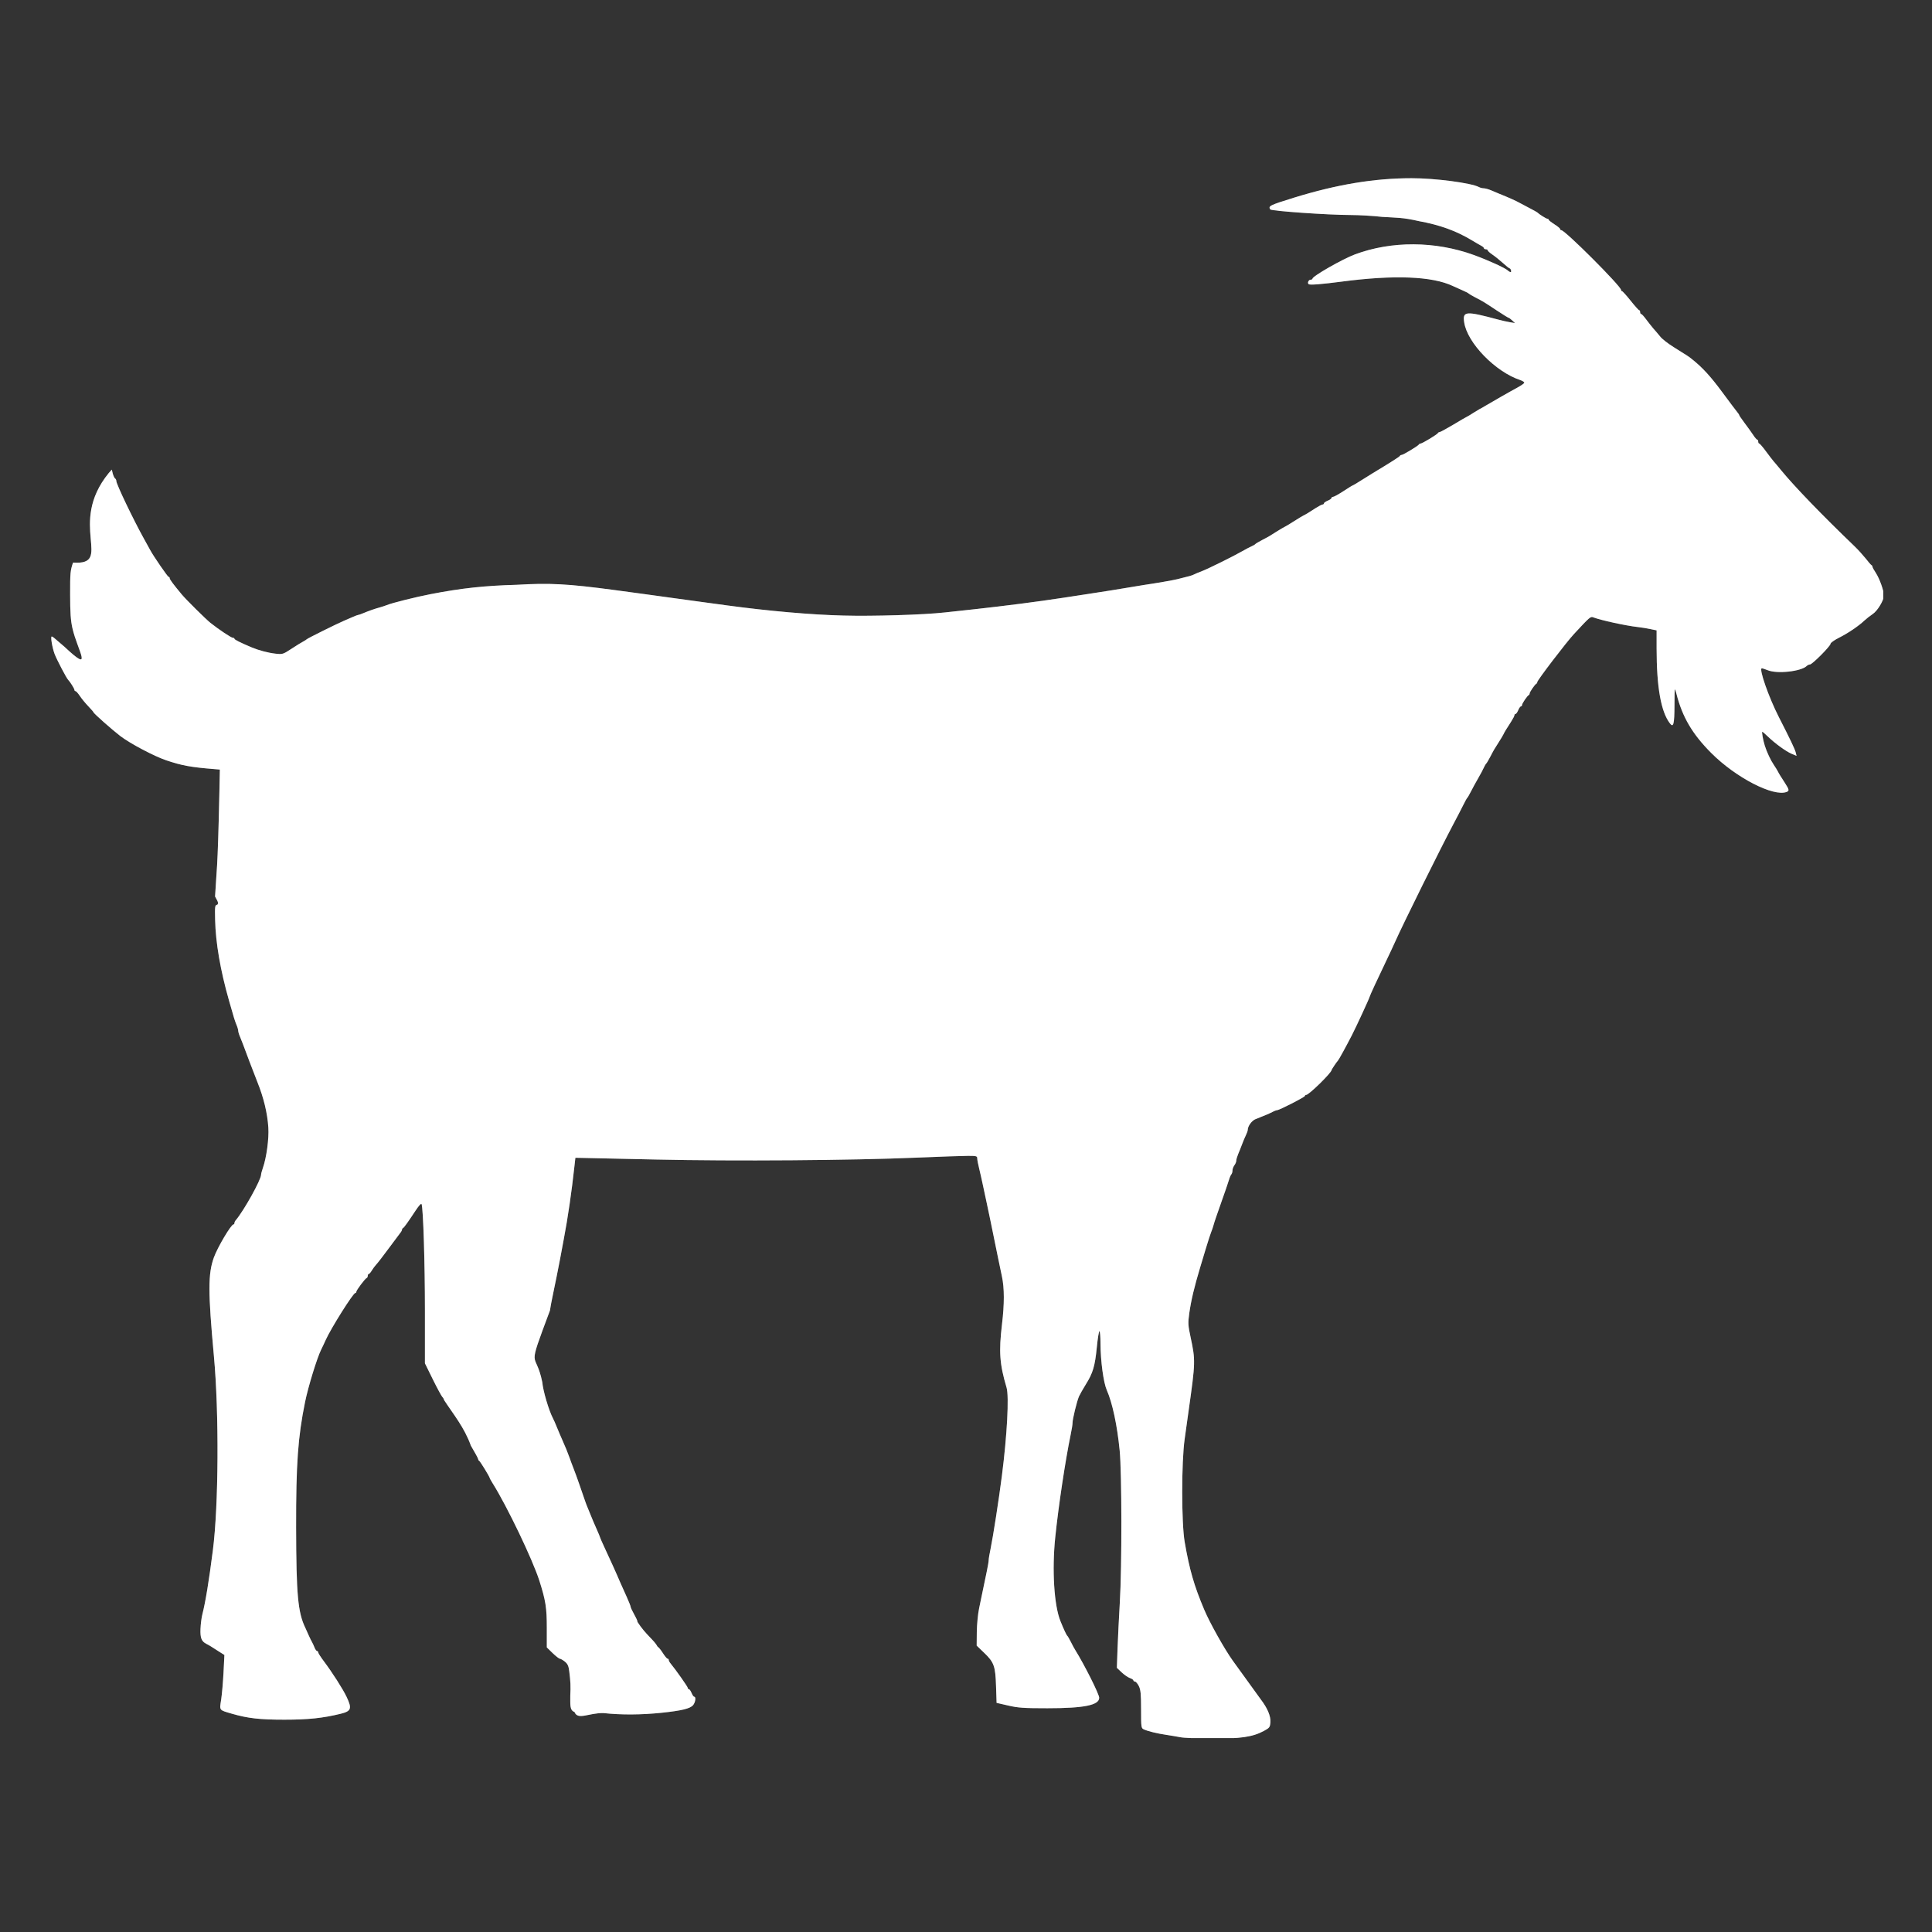 <svg xmlns="http://www.w3.org/2000/svg" xmlns:xlink="http://www.w3.org/1999/xlink" width="1080" viewBox="0 0 810 810" height="1080" preserveAspectRatio="xMidYMid meet"><rect x="0" y="0" width="810" height="810" fill="#333333" stroke="none"/><defs><clipPath id="6004611cac"><path d="M 21 74 L 789.555 74 L 789.555 728.695 L 21 728.695 Z M 21 74 " clip-rule="nonzero"></path></clipPath></defs><g clip-path="url(#6004611cac)"><path fill="#737373" d="M 494.902 728.344 C 493.57 728.082 490.934 727.641 489.027 727.352 C 485.113 726.777 481.355 725.863 479.582 725.055 C 478.434 724.535 478.406 724.273 478.406 716.625 C 478.406 710.203 478.223 708.43 477.465 706.891 C 476.945 705.871 476.238 705.012 475.875 705.012 C 475.508 705.012 475.195 704.777 475.195 704.516 C 475.195 704.254 474.543 703.809 473.707 703.523 C 472.898 703.234 471.332 702.168 470.238 701.121 L 468.254 699.242 L 468.539 691.074 C 468.695 686.586 469.141 677.996 469.48 671.996 C 470.395 657.039 470.34 617.367 469.426 608.102 C 468.383 597.531 466.375 588.137 464.023 582.809 C 462.641 579.652 461.414 570.699 461.387 563.262 C 461.387 560.391 461.18 558.066 460.945 558.066 C 460.711 558.066 460.215 561.121 459.848 564.855 C 459.066 572.789 458.203 575.684 455.23 580.41 C 454.055 582.316 452.75 584.609 452.359 585.473 C 451.496 587.457 449.645 595 449.668 596.566 C 449.668 597.191 449.332 599.41 448.887 601.445 C 446.641 612.328 443.77 631.383 442.414 644.562 C 441.004 658.238 441.918 673.09 444.605 679.695 C 445.965 683.062 447.113 685.539 447.477 685.828 C 447.66 685.957 448.34 687.184 449.016 688.488 C 449.668 689.793 450.453 691.258 450.738 691.676 C 454.578 697.832 460.84 710.285 460.84 711.797 C 460.84 714.902 454.551 716.184 439.125 716.184 C 429.258 716.184 426.859 716.023 422.707 715.059 L 417.828 713.938 L 417.594 706.941 C 417.332 698.484 416.758 696.895 412.504 692.848 L 409.477 689.926 L 409.527 684.234 C 409.578 681.102 409.996 676.641 410.492 674.316 C 410.988 672.02 411.719 668.445 412.137 666.383 C 412.555 664.348 413.262 660.953 413.703 658.867 C 414.148 656.777 414.512 654.613 414.512 654.062 C 414.512 653.543 414.852 651.402 415.297 649.367 C 416.367 644.199 418.793 628.562 420.047 618.75 C 422.238 601.707 423.102 585.422 422.004 581.742 C 419.082 571.902 418.715 566.758 420.098 555.145 C 421.117 546.715 421.117 540.059 420.07 535.18 C 419.602 532.984 418.871 529.383 418.402 527.191 C 416.496 517.797 416.133 516.047 415.297 512 C 414.824 509.68 414.121 506.312 413.73 504.562 C 413.34 502.812 412.633 499.445 412.137 497.098 C 411.641 494.773 410.91 491.461 410.492 489.789 C 410.074 488.121 409.711 486.266 409.711 485.664 C 409.711 484.699 409.371 484.598 405.875 484.598 C 403.734 484.598 393.973 484.934 384.16 485.352 C 357.434 486.5 307.762 486.867 275.035 486.137 C 259.375 485.77 245.359 485.484 243.898 485.457 L 241.234 485.406 L 240.816 489.109 C 239.719 499.289 238.051 510.75 236.379 519.465 C 235.938 521.816 235.207 525.652 234.789 527.973 C 233.926 532.465 232.988 537.188 231.684 543.426 C 231.238 545.461 230.742 548.176 230.559 549.453 C 220.59 576.18 224.477 565.348 227.348 579.445 C 227.664 583.098 230.09 591.344 231.812 594.609 C 232.125 595.156 232.883 596.906 233.535 598.523 C 234.188 600.141 235.207 602.516 235.805 603.848 C 236.98 606.457 238.102 609.199 238.832 611.285 C 239.066 612.043 239.801 613.949 240.426 615.566 C 241.051 617.156 242.148 620.16 242.852 622.223 C 245.332 629.426 245.777 630.73 246.246 631.801 C 246.48 632.375 247.105 633.941 247.656 635.246 C 248.176 636.578 249.273 639.16 250.109 641.012 C 250.945 642.867 251.598 644.484 251.598 644.617 C 251.598 644.746 252.352 646.441 253.266 648.426 C 256.582 655.629 258.121 658.969 258.773 660.535 C 259.477 662.234 260.129 663.668 262.742 669.488 C 263.656 671.5 264.387 673.352 264.387 673.641 C 264.387 673.953 265.117 675.492 266.004 677.082 C 266.891 678.676 267.438 679.953 267.203 679.93 C 270.727 685.41 274.227 687.574 275.711 690.395 C 276.078 690.527 277.043 691.699 277.879 693.031 C 278.715 694.336 279.602 695.406 279.863 695.406 C 280.148 695.406 280.359 695.641 280.359 695.93 C 280.359 696.242 280.699 696.895 281.117 697.391 C 283.438 700.207 288.344 707.203 288.344 707.648 C 288.344 707.961 288.555 708.195 288.816 708.195 C 289.074 708.195 289.57 708.898 289.938 709.789 C 290.301 710.676 290.797 711.379 291.059 711.379 C 291.867 711.379 291.555 713.727 290.59 714.875 C 289.363 716.34 285.812 717.199 277.434 718.086 C 268.797 718.973 260.523 719.027 253.031 718.219 C 246.871 718.086 242.254 721.324 240.867 717.773 C 238.73 716.992 239.145 714.512 239.094 710.859 C 239.305 707.047 239.199 704.906 238.652 700.625 C 238.391 698.484 237.996 697.598 236.848 696.66 C 236.039 696.008 235.102 695.457 234.762 695.434 C 234.422 695.434 233.039 694.363 231.684 693.059 L 229.254 690.684 L 229.254 682.355 C 229.254 674.055 228.758 670.949 226.121 662.676 C 223.25 653.75 212.656 631.617 206.52 621.828 C 205.844 620.734 205.293 619.742 205.293 619.613 C 205.293 619.141 201.301 612.645 200.91 612.461 C 200.676 612.355 200.492 612.043 200.492 611.781 C 200.492 611.496 199.109 608.938 197.414 606.09 C 194.621 598.312 190.078 592.988 186.137 586.906 C 186.137 586.594 185.824 586.047 185.434 585.656 C 185.066 585.266 183.266 581.949 181.438 578.242 L 178.152 571.562 L 178.152 549.375 C 178.152 529.41 177.445 506.887 176.766 504.875 C 176.586 504.379 175.672 505.371 174.234 507.539 C 171 512.445 169.406 514.664 168.965 514.871 C 168.727 514.977 168.547 515.262 168.547 515.523 C 168.547 515.785 168.207 516.438 167.789 516.934 C 167.371 517.457 165.18 520.379 162.934 523.434 C 160.691 526.488 158.367 529.488 157.793 530.09 C 157.219 530.688 156.383 531.836 155.887 532.645 C 155.418 533.457 154.844 534.109 154.609 534.109 C 154.375 534.109 154.191 534.445 154.191 534.863 C 154.191 535.281 153.98 535.699 153.723 535.805 C 153.043 536.039 149.387 540.945 149.387 541.57 C 149.387 541.859 149.207 542.094 148.945 542.094 C 148.059 542.094 138.793 556.816 136.547 561.801 C 135.973 563.105 135.113 564.906 134.668 565.793 C 132.945 569.211 129.188 581.426 127.883 587.875 C 124.906 602.543 124.098 613.738 124.148 640.336 C 124.203 668.574 124.879 676.066 128.039 682.539 C 128.273 683.035 128.898 684.391 129.395 685.566 C 129.918 686.742 130.57 688.07 130.832 688.488 C 131.094 688.934 131.562 689.953 131.875 690.762 C 132.188 691.57 132.684 692.223 132.945 692.223 C 133.207 692.223 133.414 692.484 133.414 692.797 C 133.414 693.109 134.457 694.727 135.711 696.398 C 139.262 701.121 143.777 708.168 145.316 711.434 C 147.641 716.34 147.273 717.41 142.836 718.504 C 135.348 720.332 129.316 720.984 119.164 720.984 C 108.879 720.984 103.871 720.41 97.215 718.48 C 91.758 716.887 91.992 717.227 92.727 712.555 C 93.062 710.309 93.508 705.168 93.715 701.176 L 94.082 693.867 L 91.785 692.406 C 88.68 690.395 87.504 689.664 86.566 689.219 C 84.477 688.176 83.902 686.715 84.059 682.902 C 84.137 680.867 84.504 678.102 84.844 676.797 C 86.148 671.707 87.582 662.965 89.254 649.914 C 91.656 631.043 91.863 592.469 89.695 568.715 C 87.191 541.492 87.191 534.082 89.672 527.191 C 91.211 522.938 96.875 513.359 97.867 513.359 C 98.102 513.359 98.285 513.098 98.285 512.785 C 98.285 512.496 98.52 511.949 98.832 511.609 C 102.227 507.617 109.453 494.645 109.453 492.531 C 109.453 492.141 109.793 490.859 110.211 489.684 C 111.727 485.406 112.82 477.289 112.508 472.746 C 112.117 466.664 110.551 460.168 107.836 453.457 C 107.027 451.422 105.594 447.691 104.652 445.211 C 101.832 437.641 101.391 436.492 100.633 434.668 C 100.215 433.727 99.875 432.578 99.875 432.16 C 99.875 431.742 99.562 430.621 99.145 429.656 C 98.469 428.035 98.074 426.785 95.988 419.398 C 92.387 406.766 90.402 395.23 90.191 385.598 C 90.062 379.855 90.113 379.465 91.105 379.309 C 91.969 378.5 90.664 376.957 90.168 375.863 C 90.766 364.664 91.238 366.387 91.969 332.691 L 92.176 322.645 L 90.035 322.461 C 79.883 321.652 76.281 320.973 69.68 318.754 C 64.719 317.086 54.645 311.785 50.496 308.629 C 47.023 305.965 39.195 299.051 39.195 298.605 C 39.195 298.477 38.203 297.328 37 296.074 C 35.801 294.82 34.207 292.891 33.477 291.77 C 32.723 290.672 31.938 289.758 31.676 289.758 C 31.414 289.758 31.207 289.523 31.207 289.211 C 31.207 288.742 29.355 285.766 28.543 284.98 C 27.812 284.227 23.793 276.551 22.883 274.152 C 21.891 271.488 21.133 266.867 21.68 266.867 C 21.914 266.867 22.41 267.184 22.801 267.547 C 23.195 267.914 25.074 269.504 26.953 271.098 C 39.559 282.945 32.484 272.742 30.371 263.398 C 29.641 260.188 29.406 256.742 29.406 249.305 C 29.379 240.301 29.484 239.152 30.633 235.863 C 47.887 237.09 28.074 219.785 45.59 198.328 L 46.867 196.895 L 47.285 198.59 C 47.547 199.504 47.965 200.418 48.25 200.602 C 48.539 200.785 48.773 201.254 48.773 201.695 C 48.773 202.977 55.898 217.852 60.203 225.605 C 61.508 227.953 62.762 230.223 62.996 230.668 C 64.223 233.016 70.305 241.84 70.672 241.84 C 70.93 241.84 71.141 242.102 71.141 242.414 C 71.141 242.934 72.574 244.867 76.203 249.227 C 77.977 251.367 86.305 259.613 88.234 261.152 C 91.836 263.996 96.926 267.391 97.605 267.391 C 97.973 267.391 98.285 267.574 98.285 267.809 C 98.285 268.172 100.738 269.402 105.488 271.41 C 108.488 272.664 112.406 273.707 115.457 274.047 C 118.461 274.387 118.641 274.332 122.113 272.062 C 124.098 270.758 126.316 269.375 127.047 269.008 C 127.777 268.617 128.48 268.172 128.637 267.992 C 128.953 267.625 141.191 261.543 144.195 260.266 C 145.289 259.797 147.012 259.066 148.004 258.621 C 148.996 258.176 149.988 257.812 150.195 257.812 C 150.406 257.812 151.32 257.5 152.234 257.105 C 154.582 256.117 157.375 255.148 159.254 254.652 C 160.117 254.418 161.445 253.977 162.176 253.688 C 164.395 252.773 174.211 250.32 180.551 249.094 C 193.445 246.59 203.156 245.547 216.598 245.18 C 230.352 244.371 237.789 244.711 257.992 247.426 C 261.07 247.844 266.473 248.574 269.969 249.043 C 273.492 249.512 278.766 250.242 281.691 250.66 C 284.613 251.078 289.754 251.781 293.121 252.227 C 296.488 252.672 301.762 253.375 304.84 253.82 C 322.172 256.168 339.918 257.734 353.57 258.074 C 365.992 258.414 387.289 257.762 396.137 256.77 C 399.062 256.453 404.828 255.828 408.926 255.383 C 422.082 253.922 434.48 252.332 445.648 250.633 C 448.285 250.219 452.957 249.512 456.039 249.043 C 462.434 248.078 469.637 246.93 474.672 246.066 C 476.578 245.727 478.848 245.363 479.738 245.23 C 484.41 244.555 491.691 243.301 493.57 242.832 C 498.844 241.551 499.781 241.266 500.645 240.82 C 501.141 240.559 502.625 239.934 503.957 239.438 C 506.672 238.395 517.375 233.094 520.977 231.008 C 522.305 230.25 523.977 229.363 524.707 229.051 C 525.438 228.738 526.145 228.32 526.301 228.109 C 526.457 227.902 527.734 227.145 529.145 226.414 C 531.91 224.977 532.328 224.742 535.617 222.629 C 536.793 221.898 538.121 221.117 538.566 220.906 C 539.43 220.461 540.418 219.863 543.605 217.852 C 544.777 217.098 546.109 216.312 546.527 216.105 C 547.465 215.66 548.59 214.98 551.723 212.945 C 552.949 212.164 554.227 211.512 554.516 211.512 C 554.801 211.512 555.062 211.301 555.062 211.039 C 555.062 210.781 555.766 210.285 556.652 209.918 C 557.543 209.555 558.246 209.031 558.246 208.77 C 558.246 208.535 558.559 208.301 558.926 208.301 C 559.289 208.301 561.223 207.23 563.23 205.926 C 565.242 204.594 566.988 203.523 567.121 203.523 C 567.25 203.523 568.973 202.508 570.93 201.254 C 572.914 200 574.977 198.723 575.578 198.355 C 582.52 194.18 586.773 191.492 586.902 191.152 C 587.008 190.918 587.32 190.734 587.637 190.734 C 588.289 190.734 594.656 186.898 594.891 186.352 C 594.996 186.141 595.309 185.957 595.621 185.957 C 596.273 185.957 602.641 182.121 602.879 181.547 C 602.98 181.34 603.293 181.156 603.582 181.156 C 603.844 181.156 606.402 179.773 609.246 178.078 C 612.09 176.355 614.777 174.812 615.223 174.605 C 615.668 174.395 616.738 173.742 617.598 173.168 C 618.484 172.594 619.688 171.863 620.262 171.551 C 620.859 171.266 621.824 170.715 622.398 170.352 C 625.191 168.68 633.859 163.723 636.234 162.469 C 637.668 161.684 638.949 160.797 639.051 160.512 C 639.156 160.223 638.426 159.703 637.434 159.363 C 626.992 155.945 615.145 143.754 613.867 135.141 C 613.16 130.418 614.441 130.312 628.246 134.02 C 629.707 134.41 631.875 134.906 633.051 135.09 L 635.188 135.453 L 634.016 134.359 C 633.363 133.73 632.684 133.234 632.5 133.234 C 632.344 133.234 630.102 131.879 627.566 130.184 C 622.035 126.527 621.879 126.426 618.59 124.727 C 617.18 123.996 615.902 123.238 615.746 123.059 C 615.613 122.875 614.281 122.195 612.82 121.57 C 611.359 120.941 609.688 120.188 609.09 119.898 C 600.449 115.801 584.477 115.176 562.5 118.07 C 554.277 119.141 549.348 119.559 548.719 119.168 C 547.988 118.727 548.59 117.262 549.527 117.262 C 549.945 117.262 550.258 117.082 550.258 116.844 C 550.258 115.801 562.812 108.625 568.113 106.641 C 583.434 100.949 601.676 101.027 617.887 106.902 C 624.043 109.145 631.012 112.332 632.16 113.398 C 632.555 113.793 633.074 114.078 633.336 114.078 C 633.859 114.078 633.387 112.488 632.867 112.488 C 632.684 112.461 631.43 111.496 630.125 110.293 C 628.793 109.094 626.836 107.5 625.742 106.77 C 624.645 106.016 623.73 105.203 623.73 104.969 C 623.73 104.707 623.367 104.5 622.922 104.5 C 622.504 104.5 622.141 104.293 622.141 104.055 C 622.141 103.797 621.59 103.324 620.938 102.984 C 620.285 102.648 618.539 101.629 617.074 100.742 C 610.5 96.773 603.688 94.32 594.863 92.703 C 587.949 91.109 585.547 91.32 579.543 90.93 C 575.602 90.484 569.598 90.145 566.234 90.145 C 556.574 90.117 533.035 88.477 532.562 87.797 C 531.648 86.359 532.301 86.047 542.559 82.863 C 560.516 77.328 576.203 74.719 591.785 74.719 C 601.676 74.695 616.816 76.703 620.051 78.426 C 620.574 78.715 621.488 78.949 622.086 78.949 C 622.688 78.949 624.07 79.34 625.191 79.809 C 626.289 80.305 627.672 80.879 628.273 81.113 C 632.996 83.02 635.477 84.141 637.305 85.16 C 638.477 85.785 640.512 86.883 641.844 87.562 C 643.148 88.238 644.352 88.918 644.508 89.051 C 645.289 89.859 648.266 91.711 648.734 91.711 C 649.047 91.711 649.281 91.895 649.281 92.129 C 649.281 92.336 650.379 93.199 651.684 94.035 C 653.016 94.871 654.086 95.758 654.086 96.02 C 654.086 96.277 654.293 96.512 654.582 96.512 C 656.148 96.512 679.637 120.004 679.637 121.57 C 679.637 121.855 679.82 122.066 680.027 122.066 C 680.266 122.066 681.883 123.867 683.633 126.059 C 685.379 128.25 686.996 130.051 687.207 130.051 C 687.441 130.051 687.625 130.418 687.625 130.836 C 687.625 131.277 687.809 131.645 688.066 131.645 C 688.305 131.645 689.242 132.664 690.156 133.914 C 691.07 135.141 692.453 136.891 693.211 137.777 C 693.992 138.641 695.273 140.152 696.055 141.117 C 696.812 142.109 699.371 144.094 701.719 145.555 C 707.824 149.367 707.852 149.367 709.312 150.539 C 713.75 154.062 717.145 157.77 722.023 164.375 C 725.051 168.473 727.898 172.258 728.34 172.777 C 728.785 173.273 729.148 173.848 729.148 174.004 C 729.148 174.188 730.168 175.676 731.422 177.344 C 732.672 178.988 734.293 181.262 735.023 182.355 C 735.727 183.453 736.508 184.34 736.719 184.34 C 736.953 184.34 737.137 184.707 737.137 185.148 C 737.137 185.594 737.32 185.957 737.555 185.957 C 737.789 185.957 739.145 187.523 740.527 189.43 C 741.938 191.336 743.375 193.188 743.715 193.555 C 744.051 193.918 745.41 195.512 746.715 197.129 C 752.352 203.992 763.551 215.609 777.617 229.129 C 778.949 230.406 780.984 232.652 782.16 234.113 C 783.309 235.602 784.43 236.879 784.637 236.957 C 784.875 237.062 785.031 237.348 785.031 237.609 C 785.031 237.871 785.707 239.098 786.543 240.352 C 788.031 242.676 789.832 247.711 789.832 249.645 C 789.832 251.652 787.172 256.09 785.16 257.422 C 784.062 258.152 782.5 259.379 781.664 260.16 C 779.133 262.535 774.852 265.434 771.066 267.34 C 769.082 268.332 767.465 269.48 767.465 269.895 C 767.465 270.863 759.766 278.586 758.824 278.586 C 758.434 278.586 757.832 278.848 757.496 279.188 C 755.172 281.512 744.992 282.633 741.051 280.961 C 739.98 280.547 738.91 280.18 738.648 280.18 C 737.293 280.18 741.547 292.367 745.801 300.668 C 750.445 309.75 752.535 314.109 752.848 315.441 L 753.215 316.902 L 751.23 316.066 C 748.828 315.074 744.211 311.707 741.262 308.863 C 740.086 307.715 739.016 306.801 738.859 306.801 C 738.547 306.801 739.145 310.223 739.902 312.648 C 740.766 315.363 742.355 318.754 743.715 320.738 C 744.367 321.707 745.07 322.852 745.305 323.297 C 745.75 324.238 746.48 325.41 748.465 328.465 C 750.133 331.074 750.211 331.57 749.062 332.016 C 743.531 334.156 727.82 326.062 717.508 315.754 C 709.523 307.77 705.348 300.641 702.84 290.828 C 702.082 287.906 702.082 287.93 702.031 295.711 C 702.004 303.668 701.586 305.211 700.102 303.254 C 696.367 298.371 694.539 288.09 694.539 271.828 L 694.539 264.285 L 692.008 263.762 C 690.625 263.449 688.172 263.059 686.555 262.875 C 681.621 262.328 671.129 260.031 668.074 258.855 C 666.824 258.359 666.664 258.516 659.906 265.797 C 656.668 269.27 644.508 285.219 644.508 285.949 C 644.508 286.234 644.324 286.547 644.117 286.652 C 643.516 286.914 641.297 290.148 641.297 290.75 C 641.297 291.039 641.141 291.352 640.906 291.43 C 640.305 291.715 638.113 294.953 638.113 295.578 C 638.113 295.891 637.902 296.152 637.641 296.152 C 637.383 296.152 636.887 296.859 636.52 297.746 C 636.156 298.633 635.633 299.336 635.398 299.336 C 635.137 299.336 634.93 299.57 634.93 299.887 C 634.93 300.172 634.277 301.426 633.465 302.68 C 631.43 305.809 630.754 306.934 630.336 307.848 C 630.125 308.289 629.344 309.621 628.586 310.797 C 626.473 314.082 626.238 314.5 624.801 317.27 C 624.07 318.676 623.312 319.957 623.105 320.113 C 622.922 320.27 622.477 320.973 622.164 321.707 C 621.852 322.438 620.781 324.473 619.766 326.219 C 618.746 327.969 617.363 330.5 616.711 331.805 C 616.031 333.137 615.352 334.336 615.172 334.469 C 614.988 334.625 614.18 336.059 613.395 337.68 C 612.613 339.27 610.812 342.742 609.402 345.379 C 604.129 355.297 587.922 388 584.895 394.891 C 584.242 396.352 582.57 399.953 581.16 402.875 C 577.613 410.262 574.246 417.543 574.246 417.832 C 574.246 418.25 568.711 430.254 566.781 434.016 C 564.406 438.633 561.324 444.27 560.934 444.664 C 560.414 445.184 558.273 448.367 558.273 448.605 C 558.273 449.727 548.773 459.043 547.625 459.043 C 547.336 459.043 547.074 459.254 547.074 459.488 C 547.074 459.957 536.348 465.438 535.461 465.438 C 535.172 465.438 534.234 465.777 533.426 466.223 C 531.938 466.977 529.902 467.84 526.457 469.172 C 524.84 469.77 523.117 472.145 523.117 473.738 C 523.117 474.105 522.777 475.07 522.359 475.906 C 521.941 476.738 521.211 478.488 520.715 479.82 C 520.219 481.125 519.488 483.004 519.07 483.941 C 518.68 484.91 518.312 486.109 518.312 486.605 C 518.312 487.129 517.949 487.988 517.504 488.562 C 517.086 489.137 516.723 490.102 516.723 490.73 C 516.723 491.328 516.512 492.059 516.25 492.348 C 515.988 492.633 515.52 493.703 515.234 494.723 C 514.945 495.742 513.457 500.047 511.945 504.301 C 510.43 508.555 508.996 512.73 508.785 513.617 C 508.551 514.508 508.109 515.812 507.793 516.543 C 507.48 517.273 506.488 520.379 505.551 523.457 C 504.637 526.539 503.566 530.141 503.148 531.445 C 500.695 539.613 499.391 545.098 498.605 550.602 C 498.031 554.754 498.086 555.613 499.18 560.73 C 501.219 570.281 501.219 571.09 498.348 591.344 C 497.953 594.27 497.199 599.672 496.676 603.324 C 495.293 613.035 495.32 638.559 496.676 646.441 C 498.711 658.215 500.645 664.867 504.898 674.918 C 507.219 680.426 513.379 691.414 516.824 696.215 C 521.629 702.871 528.047 711.77 528.598 712.5 C 531.391 716.156 532.797 719.496 532.617 722.004 C 532.461 724.195 532.277 724.402 529.77 725.762 C 525.098 728.238 520.113 728.973 508.055 728.895 C 502.156 728.867 496.23 728.633 494.902 728.344 Z M 494.902 728.344 " fill-opacity="1" fill-rule="nonzero"></path><path fill="#ffffff" d="M 494.902 728.344 C 493.57 728.082 490.934 727.641 489.027 727.352 C 485.113 726.777 481.355 725.863 479.582 725.055 C 478.434 724.535 478.406 724.273 478.406 716.625 C 478.406 710.203 478.223 708.43 477.465 706.891 C 476.945 705.871 476.238 705.012 475.875 705.012 C 475.508 705.012 475.195 704.777 475.195 704.516 C 475.195 704.254 474.543 703.809 473.707 703.523 C 472.898 703.234 471.332 702.168 470.238 701.121 L 468.254 699.242 L 468.539 691.074 C 468.695 686.586 469.141 677.996 469.48 671.996 C 470.395 657.039 470.34 617.367 469.426 608.102 C 468.383 597.531 466.375 588.137 464.023 582.809 C 462.641 579.652 461.414 570.699 461.387 563.262 C 461.387 560.391 461.18 558.066 460.945 558.066 C 460.711 558.066 460.215 561.121 459.848 564.855 C 459.066 572.789 458.203 575.684 455.23 580.41 C 454.055 582.316 452.75 584.609 452.359 585.473 C 451.496 587.457 449.645 595 449.668 596.566 C 449.668 597.191 449.332 599.41 448.887 601.445 C 446.641 612.328 443.77 631.383 442.414 644.562 C 441.004 658.238 441.918 673.09 444.605 679.695 C 445.965 683.062 447.113 685.539 447.477 685.828 C 447.66 685.957 448.34 687.184 449.016 688.488 C 449.668 689.793 450.453 691.258 450.738 691.676 C 454.578 697.832 460.84 710.285 460.84 711.797 C 460.84 714.902 454.551 716.184 439.125 716.184 C 429.258 716.184 426.859 716.023 422.707 715.059 L 417.828 713.938 L 417.594 706.941 C 417.332 698.484 416.758 696.895 412.504 692.848 L 409.477 689.926 L 409.527 684.234 C 409.578 681.102 409.996 676.641 410.492 674.316 C 410.988 672.02 411.719 668.445 412.137 666.383 C 412.555 664.348 413.262 660.953 413.703 658.867 C 414.148 656.777 414.512 654.613 414.512 654.062 C 414.512 653.543 414.852 651.402 415.297 649.367 C 416.367 644.199 418.793 628.562 420.047 618.75 C 422.238 601.707 423.102 585.422 422.004 581.742 C 419.082 571.902 418.715 566.758 420.098 555.145 C 421.117 546.715 421.117 540.059 420.07 535.18 C 419.602 532.984 418.871 529.383 418.402 527.191 C 416.496 517.797 416.133 516.047 415.297 512 C 414.824 509.68 414.121 506.312 413.73 504.562 C 413.34 502.812 412.633 499.445 412.137 497.098 C 411.641 494.773 410.91 491.461 410.492 489.789 C 410.074 488.121 409.711 486.266 409.711 485.664 C 409.711 484.699 409.371 484.598 405.875 484.598 C 403.734 484.598 393.973 484.934 384.16 485.352 C 357.434 486.5 307.762 486.867 275.035 486.137 C 259.375 485.77 245.359 485.484 243.898 485.457 L 241.234 485.406 L 240.816 489.109 C 239.719 499.289 238.051 510.75 236.379 519.465 C 235.938 521.816 235.207 525.652 234.789 527.973 C 233.926 532.465 232.988 537.188 231.684 543.426 C 231.238 545.461 230.742 548.176 230.559 549.453 C 220.59 576.18 224.477 565.348 227.348 579.445 C 227.664 583.098 230.09 591.344 231.812 594.609 C 232.125 595.156 232.883 596.906 233.535 598.523 C 234.188 600.141 235.207 602.516 235.805 603.848 C 236.98 606.457 238.102 609.199 238.832 611.285 C 239.066 612.043 239.801 613.949 240.426 615.566 C 241.051 617.156 242.148 620.16 242.852 622.223 C 245.332 629.426 245.777 630.73 246.246 631.801 C 246.48 632.375 247.105 633.941 247.656 635.246 C 248.176 636.578 249.273 639.16 250.109 641.012 C 250.945 642.867 251.598 644.484 251.598 644.617 C 251.598 644.746 252.352 646.441 253.266 648.426 C 256.582 655.629 258.121 658.969 258.773 660.535 C 259.477 662.234 260.129 663.668 262.742 669.488 C 263.656 671.5 264.387 673.352 264.387 673.641 C 264.387 673.953 265.117 675.492 266.004 677.082 C 266.891 678.676 267.438 679.953 267.203 679.93 C 270.727 685.41 274.227 687.574 275.711 690.395 C 276.078 690.527 277.043 691.699 277.879 693.031 C 278.715 694.336 279.602 695.406 279.863 695.406 C 280.148 695.406 280.359 695.641 280.359 695.93 C 280.359 696.242 280.699 696.895 281.117 697.391 C 283.438 700.207 288.344 707.203 288.344 707.648 C 288.344 707.961 288.555 708.195 288.816 708.195 C 289.074 708.195 289.57 708.898 289.938 709.789 C 290.301 710.676 290.797 711.379 291.059 711.379 C 291.867 711.379 291.555 713.727 290.59 714.875 C 289.363 716.34 285.812 717.199 277.434 718.086 C 268.797 718.973 260.523 719.027 253.031 718.219 C 246.871 718.086 242.254 721.324 240.867 717.773 C 238.73 716.992 239.145 714.512 239.094 710.859 C 239.305 707.047 239.199 704.906 238.652 700.625 C 238.391 698.484 237.996 697.598 236.848 696.66 C 236.039 696.008 235.102 695.457 234.762 695.434 C 234.422 695.434 233.039 694.363 231.684 693.059 L 229.254 690.684 L 229.254 682.355 C 229.254 674.055 228.758 670.949 226.121 662.676 C 223.25 653.75 212.656 631.617 206.52 621.828 C 205.844 620.734 205.293 619.742 205.293 619.613 C 205.293 619.141 201.301 612.645 200.91 612.461 C 200.676 612.355 200.492 612.043 200.492 611.781 C 200.492 611.496 199.109 608.938 197.414 606.09 C 194.621 598.312 190.078 592.988 186.137 586.906 C 186.137 586.594 185.824 586.047 185.434 585.656 C 185.066 585.266 183.266 581.949 181.438 578.242 L 178.152 571.562 L 178.152 549.375 C 178.152 529.41 177.445 506.887 176.766 504.875 C 176.586 504.379 175.672 505.371 174.234 507.539 C 171 512.445 169.406 514.664 168.965 514.871 C 168.727 514.977 168.547 515.262 168.547 515.523 C 168.547 515.785 168.207 516.438 167.789 516.934 C 167.371 517.457 165.18 520.379 162.934 523.434 C 160.691 526.488 158.367 529.488 157.793 530.09 C 157.219 530.688 156.383 531.836 155.887 532.645 C 155.418 533.457 154.844 534.109 154.609 534.109 C 154.375 534.109 154.191 534.445 154.191 534.863 C 154.191 535.281 153.98 535.699 153.723 535.805 C 153.043 536.039 149.387 540.945 149.387 541.57 C 149.387 541.859 149.207 542.094 148.945 542.094 C 148.059 542.094 138.793 556.816 136.547 561.801 C 135.973 563.105 135.113 564.906 134.668 565.793 C 132.945 569.211 129.188 581.426 127.883 587.875 C 124.906 602.543 124.098 613.738 124.148 640.336 C 124.203 668.574 124.879 676.066 128.039 682.539 C 128.273 683.035 128.898 684.391 129.395 685.566 C 129.918 686.742 130.57 688.07 130.832 688.488 C 131.094 688.934 131.562 689.953 131.875 690.762 C 132.188 691.57 132.684 692.223 132.945 692.223 C 133.207 692.223 133.414 692.484 133.414 692.797 C 133.414 693.109 134.457 694.727 135.711 696.398 C 139.262 701.121 143.777 708.168 145.316 711.434 C 147.641 716.34 147.273 717.41 142.836 718.504 C 135.348 720.332 129.316 720.984 119.164 720.984 C 108.879 720.984 103.871 720.41 97.215 718.48 C 91.758 716.887 91.992 717.227 92.727 712.555 C 93.062 710.309 93.508 705.168 93.715 701.176 L 94.082 693.867 L 91.785 692.406 C 88.68 690.395 87.504 689.664 86.566 689.219 C 84.477 688.176 83.902 686.715 84.059 682.902 C 84.137 680.867 84.504 678.102 84.844 676.797 C 86.148 671.707 87.582 662.965 89.254 649.914 C 91.656 631.043 91.863 592.469 89.695 568.715 C 87.191 541.492 87.191 534.082 89.672 527.191 C 91.211 522.938 96.875 513.359 97.867 513.359 C 98.102 513.359 98.285 513.098 98.285 512.785 C 98.285 512.496 98.52 511.949 98.832 511.609 C 102.227 507.617 109.453 494.645 109.453 492.531 C 109.453 492.141 109.793 490.859 110.211 489.684 C 111.727 485.406 112.82 477.289 112.508 472.746 C 112.117 466.664 110.551 460.168 107.836 453.457 C 107.027 451.422 105.594 447.691 104.652 445.211 C 101.832 437.641 101.391 436.492 100.633 434.668 C 100.215 433.727 99.875 432.578 99.875 432.16 C 99.875 431.742 99.562 430.621 99.145 429.656 C 98.469 428.035 98.074 426.785 95.988 419.398 C 92.387 406.766 90.402 395.23 90.191 385.598 C 90.062 379.855 90.113 379.465 91.105 379.309 C 91.969 378.5 90.664 376.957 90.168 375.863 C 90.766 364.664 91.238 366.387 91.969 332.691 L 92.176 322.645 L 90.035 322.461 C 79.883 321.652 76.281 320.973 69.68 318.754 C 64.719 317.086 54.645 311.785 50.496 308.629 C 47.023 305.965 39.195 299.051 39.195 298.605 C 39.195 298.477 38.203 297.328 37 296.074 C 35.801 294.82 34.207 292.891 33.477 291.77 C 32.723 290.672 31.938 289.758 31.676 289.758 C 31.414 289.758 31.207 289.523 31.207 289.211 C 31.207 288.742 29.355 285.766 28.543 284.98 C 27.812 284.227 23.793 276.551 22.883 274.152 C 21.891 271.488 21.133 266.867 21.68 266.867 C 21.914 266.867 22.41 267.184 22.801 267.547 C 23.195 267.914 25.074 269.504 26.953 271.098 C 39.559 282.945 32.484 272.742 30.371 263.398 C 29.641 260.188 29.406 256.742 29.406 249.305 C 29.379 240.301 29.484 239.152 30.633 235.863 C 47.887 237.09 28.074 219.785 45.59 198.328 L 46.867 196.895 L 47.285 198.59 C 47.547 199.504 47.965 200.418 48.25 200.602 C 48.539 200.785 48.773 201.254 48.773 201.695 C 48.773 202.977 55.898 217.852 60.203 225.605 C 61.508 227.953 62.762 230.223 62.996 230.668 C 64.223 233.016 70.305 241.84 70.672 241.84 C 70.93 241.84 71.141 242.102 71.141 242.414 C 71.141 242.934 72.574 244.867 76.203 249.227 C 77.977 251.367 86.305 259.613 88.234 261.152 C 91.836 263.996 96.926 267.391 97.605 267.391 C 97.973 267.391 98.285 267.574 98.285 267.809 C 98.285 268.172 100.738 269.402 105.488 271.41 C 108.488 272.664 112.406 273.707 115.457 274.047 C 118.461 274.387 118.641 274.332 122.113 272.062 C 124.098 270.758 126.316 269.375 127.047 269.008 C 127.777 268.617 128.48 268.172 128.637 267.992 C 128.953 267.625 141.191 261.543 144.195 260.266 C 145.289 259.797 147.012 259.066 148.004 258.621 C 148.996 258.176 149.988 257.812 150.195 257.812 C 150.406 257.812 151.32 257.5 152.234 257.105 C 154.582 256.117 157.375 255.148 159.254 254.652 C 160.117 254.418 161.445 253.977 162.176 253.688 C 164.395 252.773 174.211 250.32 180.551 249.094 C 193.445 246.59 203.156 245.547 216.598 245.18 C 230.352 244.371 237.789 244.711 257.992 247.426 C 261.07 247.844 266.473 248.574 269.969 249.043 C 273.492 249.512 278.766 250.242 281.691 250.66 C 284.613 251.078 289.754 251.781 293.121 252.227 C 296.488 252.672 301.762 253.375 304.84 253.82 C 322.172 256.168 339.918 257.734 353.57 258.074 C 365.992 258.414 387.289 257.762 396.137 256.77 C 399.062 256.453 404.828 255.828 408.926 255.383 C 422.082 253.922 434.48 252.332 445.648 250.633 C 448.285 250.219 452.957 249.512 456.039 249.043 C 462.434 248.078 469.637 246.93 474.672 246.066 C 476.578 245.727 478.848 245.363 479.738 245.23 C 484.41 244.555 491.691 243.301 493.57 242.832 C 498.844 241.551 499.781 241.266 500.645 240.82 C 501.141 240.559 502.625 239.934 503.957 239.438 C 506.672 238.395 517.375 233.094 520.977 231.008 C 522.305 230.25 523.977 229.363 524.707 229.051 C 525.438 228.738 526.145 228.32 526.301 228.109 C 526.457 227.902 527.734 227.145 529.145 226.414 C 531.91 224.977 532.328 224.742 535.617 222.629 C 536.793 221.898 538.121 221.117 538.566 220.906 C 539.43 220.461 540.418 219.863 543.605 217.852 C 544.777 217.098 546.109 216.312 546.527 216.105 C 547.465 215.66 548.59 214.98 551.723 212.945 C 552.949 212.164 554.227 211.512 554.516 211.512 C 554.801 211.512 555.062 211.301 555.062 211.039 C 555.062 210.781 555.766 210.285 556.652 209.918 C 557.543 209.555 558.246 209.031 558.246 208.77 C 558.246 208.535 558.559 208.301 558.926 208.301 C 559.289 208.301 561.223 207.23 563.23 205.926 C 565.242 204.594 566.988 203.523 567.121 203.523 C 567.25 203.523 568.973 202.508 570.93 201.254 C 572.914 200 574.977 198.723 575.578 198.355 C 582.52 194.18 586.773 191.492 586.902 191.152 C 587.008 190.918 587.32 190.734 587.637 190.734 C 588.289 190.734 594.656 186.898 594.891 186.352 C 594.996 186.141 595.309 185.957 595.621 185.957 C 596.273 185.957 602.641 182.121 602.879 181.547 C 602.98 181.34 603.293 181.156 603.582 181.156 C 603.844 181.156 606.402 179.773 609.246 178.078 C 612.09 176.355 614.777 174.812 615.223 174.605 C 615.668 174.395 616.738 173.742 617.598 173.168 C 618.484 172.594 619.688 171.863 620.262 171.551 C 620.859 171.266 621.824 170.715 622.398 170.352 C 625.191 168.68 633.859 163.723 636.234 162.469 C 637.668 161.684 638.949 160.797 639.051 160.512 C 639.156 160.223 638.426 159.703 637.434 159.363 C 626.992 155.945 615.145 143.754 613.867 135.141 C 613.16 130.418 614.441 130.312 628.246 134.02 C 629.707 134.41 631.875 134.906 633.051 135.09 L 635.188 135.453 L 634.016 134.359 C 633.363 133.73 632.684 133.234 632.5 133.234 C 632.344 133.234 630.102 131.879 627.566 130.184 C 622.035 126.527 621.879 126.426 618.59 124.727 C 617.18 123.996 615.902 123.238 615.746 123.059 C 615.613 122.875 614.281 122.195 612.82 121.57 C 611.359 120.941 609.688 120.188 609.09 119.898 C 600.449 115.801 584.477 115.176 562.5 118.07 C 554.277 119.141 549.348 119.559 548.719 119.168 C 547.988 118.727 548.59 117.262 549.527 117.262 C 549.945 117.262 550.258 117.082 550.258 116.844 C 550.258 115.801 562.812 108.625 568.113 106.641 C 583.434 100.949 601.676 101.027 617.887 106.902 C 624.043 109.145 631.012 112.332 632.16 113.398 C 632.555 113.793 633.074 114.078 633.336 114.078 C 633.859 114.078 633.387 112.488 632.867 112.488 C 632.684 112.461 631.43 111.496 630.125 110.293 C 628.793 109.094 626.836 107.5 625.742 106.77 C 624.645 106.016 623.73 105.203 623.73 104.969 C 623.73 104.707 623.367 104.5 622.922 104.5 C 622.504 104.5 622.141 104.293 622.141 104.055 C 622.141 103.797 621.59 103.324 620.938 102.984 C 620.285 102.648 618.539 101.629 617.074 100.742 C 610.5 96.773 603.688 94.32 594.863 92.703 C 587.949 91.109 585.547 91.32 579.543 90.93 C 575.602 90.484 569.598 90.145 566.234 90.145 C 556.574 90.117 533.035 88.477 532.562 87.797 C 531.648 86.359 532.301 86.047 542.559 82.863 C 560.516 77.328 576.203 74.719 591.785 74.719 C 601.676 74.695 616.816 76.703 620.051 78.426 C 620.574 78.715 621.488 78.949 622.086 78.949 C 622.688 78.949 624.07 79.34 625.191 79.809 C 626.289 80.305 627.672 80.879 628.273 81.113 C 632.996 83.02 635.477 84.141 637.305 85.16 C 638.477 85.785 640.512 86.883 641.844 87.562 C 643.148 88.238 644.352 88.918 644.508 89.051 C 645.289 89.859 648.266 91.711 648.734 91.711 C 649.047 91.711 649.281 91.895 649.281 92.129 C 649.281 92.336 650.379 93.199 651.684 94.035 C 653.016 94.871 654.086 95.758 654.086 96.02 C 654.086 96.277 654.293 96.512 654.582 96.512 C 656.148 96.512 679.637 120.004 679.637 121.57 C 679.637 121.855 679.82 122.066 680.027 122.066 C 680.266 122.066 681.883 123.867 683.633 126.059 C 685.379 128.25 686.996 130.051 687.207 130.051 C 687.441 130.051 687.625 130.418 687.625 130.836 C 687.625 131.277 687.809 131.645 688.066 131.645 C 688.305 131.645 689.242 132.664 690.156 133.914 C 691.07 135.141 692.453 136.891 693.211 137.777 C 693.992 138.641 695.273 140.152 696.055 141.117 C 696.812 142.109 699.371 144.094 701.719 145.555 C 707.824 149.367 707.852 149.367 709.312 150.539 C 713.75 154.062 717.145 157.77 722.023 164.375 C 725.051 168.473 727.898 172.258 728.34 172.777 C 728.785 173.273 729.148 173.848 729.148 174.004 C 729.148 174.188 730.168 175.676 731.422 177.344 C 732.672 178.988 734.293 181.262 735.023 182.355 C 735.727 183.453 736.508 184.34 736.719 184.34 C 736.953 184.34 737.137 184.707 737.137 185.148 C 737.137 185.594 737.32 185.957 737.555 185.957 C 737.789 185.957 739.145 187.523 740.527 189.43 C 741.938 191.336 743.375 193.188 743.715 193.555 C 744.051 193.918 745.41 195.512 746.715 197.129 C 752.352 203.992 763.551 215.609 777.617 229.129 C 778.949 230.406 780.984 232.652 782.16 234.113 C 783.309 235.602 784.43 236.879 784.637 236.957 C 784.875 237.062 785.031 237.348 785.031 237.609 C 785.031 237.871 785.707 239.098 786.543 240.352 C 788.031 242.676 789.832 247.711 789.832 249.645 C 789.832 251.652 787.172 256.09 785.16 257.422 C 784.062 258.152 782.5 259.379 781.664 260.16 C 779.133 262.535 774.852 265.434 771.066 267.34 C 769.082 268.332 767.465 269.48 767.465 269.895 C 767.465 270.863 759.766 278.586 758.824 278.586 C 758.434 278.586 757.832 278.848 757.496 279.188 C 755.172 281.512 744.992 282.633 741.051 280.961 C 739.98 280.547 738.91 280.18 738.648 280.18 C 737.293 280.18 741.547 292.367 745.801 300.668 C 750.445 309.75 752.535 314.109 752.848 315.441 L 753.215 316.902 L 751.23 316.066 C 748.828 315.074 744.211 311.707 741.262 308.863 C 740.086 307.715 739.016 306.801 738.859 306.801 C 738.547 306.801 739.145 310.223 739.902 312.648 C 740.766 315.363 742.355 318.754 743.715 320.738 C 744.367 321.707 745.07 322.852 745.305 323.297 C 745.75 324.238 746.48 325.41 748.465 328.465 C 750.133 331.074 750.211 331.57 749.062 332.016 C 743.531 334.156 727.82 326.062 717.508 315.754 C 709.523 307.77 705.348 300.641 702.84 290.828 C 702.082 287.906 702.082 287.93 702.031 295.711 C 702.004 303.668 701.586 305.211 700.102 303.254 C 696.367 298.371 694.539 288.09 694.539 271.828 L 694.539 264.285 L 692.008 263.762 C 690.625 263.449 688.172 263.059 686.555 262.875 C 681.621 262.328 671.129 260.031 668.074 258.855 C 666.824 258.359 666.664 258.516 659.906 265.797 C 656.668 269.27 644.508 285.219 644.508 285.949 C 644.508 286.234 644.324 286.547 644.117 286.652 C 643.516 286.914 641.297 290.148 641.297 290.75 C 641.297 291.039 641.141 291.352 640.906 291.43 C 640.305 291.715 638.113 294.953 638.113 295.578 C 638.113 295.891 637.902 296.152 637.641 296.152 C 637.383 296.152 636.887 296.859 636.52 297.746 C 636.156 298.633 635.633 299.336 635.398 299.336 C 635.137 299.336 634.93 299.57 634.93 299.887 C 634.93 300.172 634.277 301.426 633.465 302.68 C 631.43 305.809 630.754 306.934 630.336 307.848 C 630.125 308.289 629.344 309.621 628.586 310.797 C 626.473 314.082 626.238 314.5 624.801 317.27 C 624.07 318.676 623.312 319.957 623.105 320.113 C 622.922 320.27 622.477 320.973 622.164 321.707 C 621.852 322.438 620.781 324.473 619.766 326.219 C 618.746 327.969 617.363 330.5 616.711 331.805 C 616.031 333.137 615.352 334.336 615.172 334.469 C 614.988 334.625 614.18 336.059 613.395 337.68 C 612.613 339.27 610.812 342.742 609.402 345.379 C 604.129 355.297 587.922 388 584.895 394.891 C 584.242 396.352 582.57 399.953 581.16 402.875 C 577.613 410.262 574.246 417.543 574.246 417.832 C 574.246 418.25 568.711 430.254 566.781 434.016 C 564.406 438.633 561.324 444.27 560.934 444.664 C 560.414 445.184 558.273 448.367 558.273 448.605 C 558.273 449.727 548.773 459.043 547.625 459.043 C 547.336 459.043 547.074 459.254 547.074 459.488 C 547.074 459.957 536.348 465.438 535.461 465.438 C 535.172 465.438 534.234 465.777 533.426 466.223 C 531.938 466.977 529.902 467.84 526.457 469.172 C 524.84 469.77 523.117 472.145 523.117 473.738 C 523.117 474.105 522.777 475.07 522.359 475.906 C 521.941 476.738 521.211 478.488 520.715 479.82 C 520.219 481.125 519.488 483.004 519.07 483.941 C 518.68 484.91 518.312 486.109 518.312 486.605 C 518.312 487.129 517.949 487.988 517.504 488.562 C 517.086 489.137 516.723 490.102 516.723 490.73 C 516.723 491.328 516.512 492.059 516.25 492.348 C 515.988 492.633 515.52 493.703 515.234 494.723 C 514.945 495.742 513.457 500.047 511.945 504.301 C 510.43 508.555 508.996 512.73 508.785 513.617 C 508.551 514.508 508.109 515.812 507.793 516.543 C 507.48 517.273 506.488 520.379 505.551 523.457 C 504.637 526.539 503.566 530.141 503.148 531.445 C 500.695 539.613 499.391 545.098 498.605 550.602 C 498.031 554.754 498.086 555.613 499.18 560.73 C 501.219 570.281 501.219 571.09 498.348 591.344 C 497.953 594.27 497.199 599.672 496.676 603.324 C 495.293 613.035 495.32 638.559 496.676 646.441 C 498.711 658.215 500.645 664.867 504.898 674.918 C 507.219 680.426 513.379 691.414 516.824 696.215 C 521.629 702.871 528.047 711.77 528.598 712.5 C 531.391 716.156 532.797 719.496 532.617 722.004 C 532.461 724.195 532.277 724.402 529.77 725.762 C 525.098 728.238 520.113 728.973 508.055 728.895 C 502.156 728.867 496.23 728.633 494.902 728.344 Z M 494.902 728.344 " fill-opacity="1" fill-rule="nonzero"></path></g></svg>